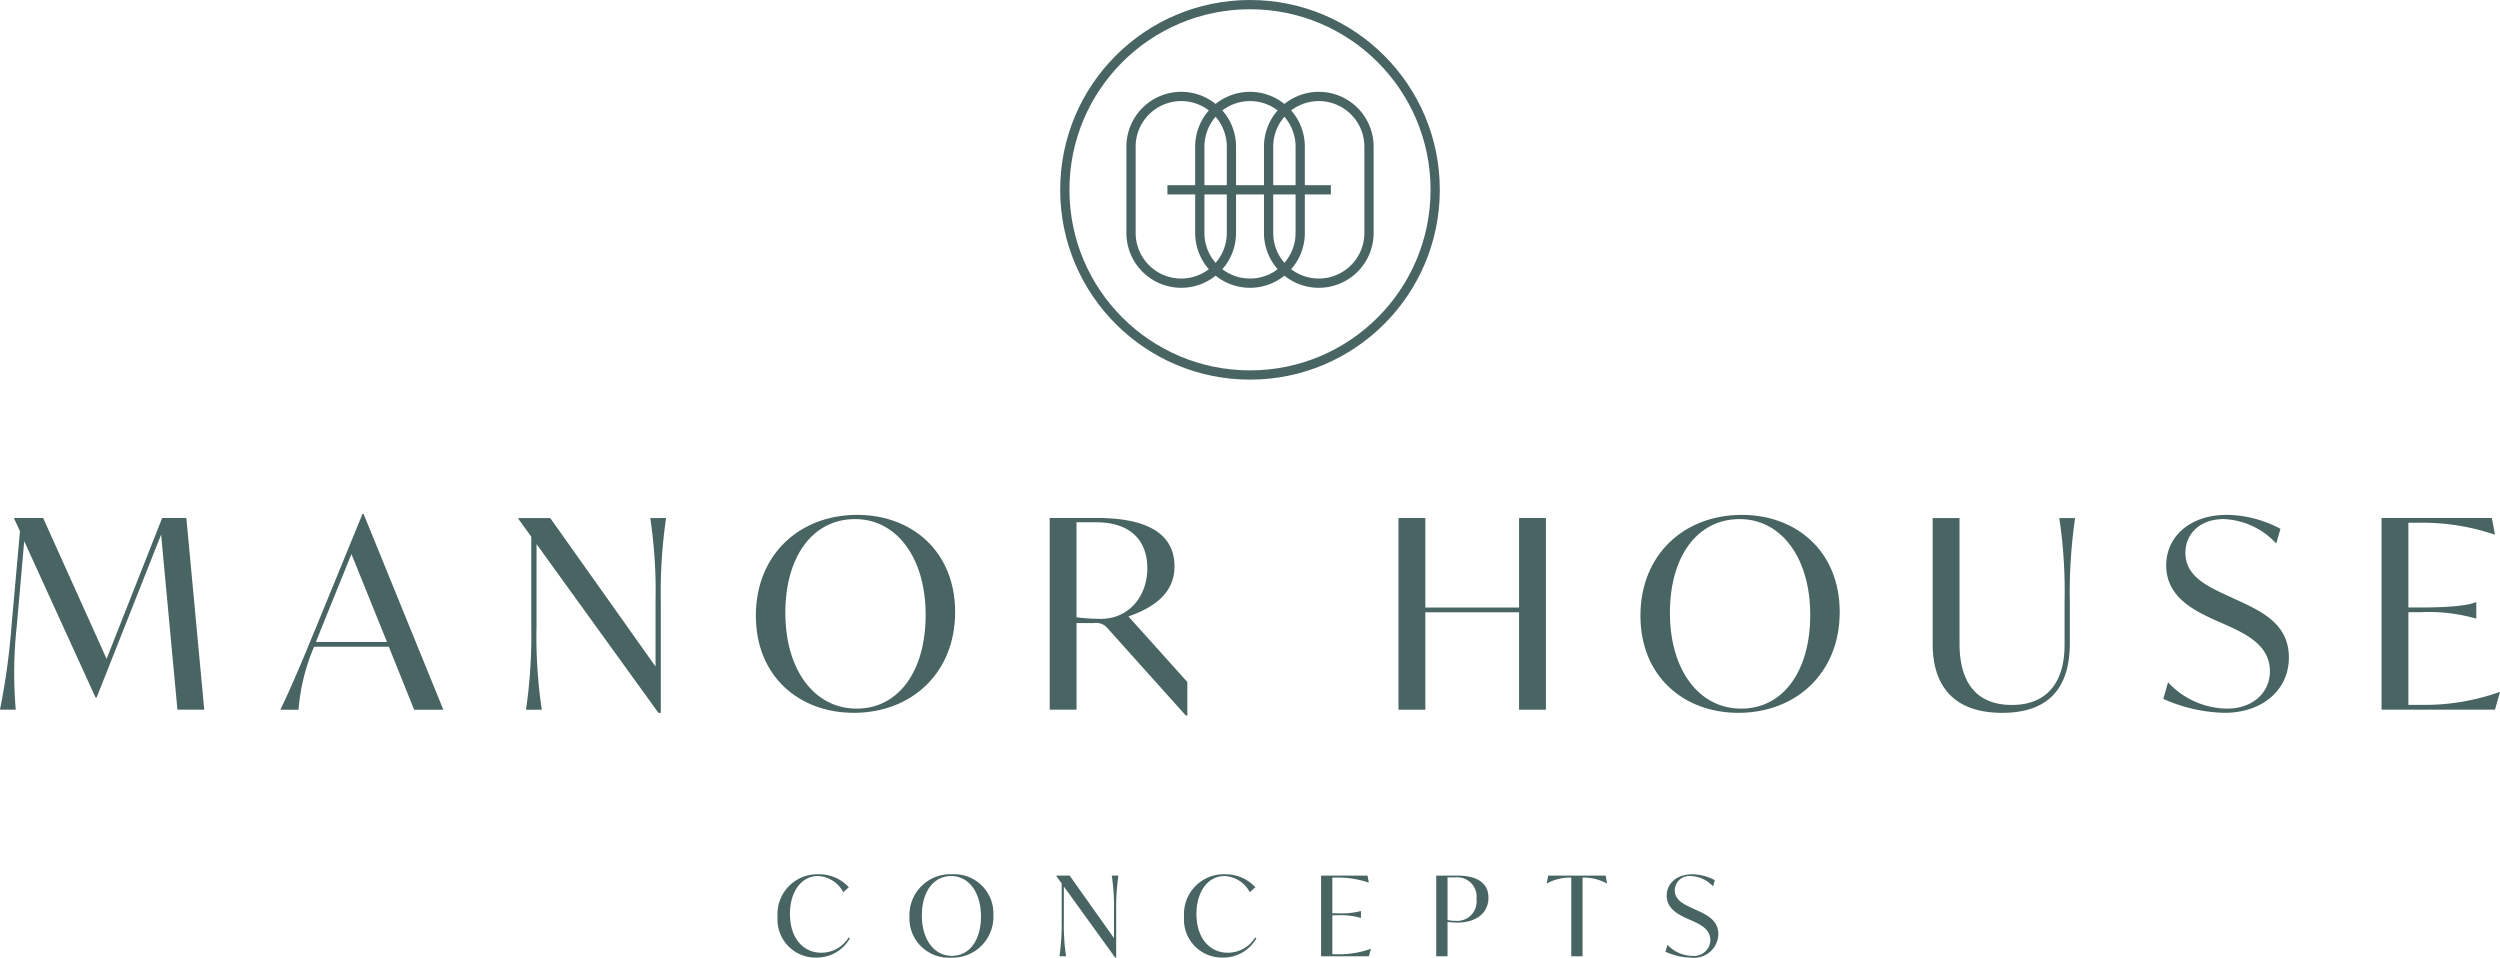 <?xml version="1.0" encoding="UTF-8"?> <svg xmlns="http://www.w3.org/2000/svg" width="270" height="103.424" viewBox="0 0 270 103.424"><defs><style>.a{fill:#486563;}.b{fill:none;stroke:#486563;stroke-miterlimit:10;}</style></defs><g transform="translate(-562.535 -71.964)"><g transform="translate(562.535 127.456)"><path class="a" d="M-1091.657,1065.355l-1.763-18.907-6.966,17.6h-.113l-7.705-16.889-.8,9.126a46.812,46.812,0,0,0-.114,9.07h-1.706a73.992,73.992,0,0,0,1.251-9.1l.91-10.179-.625-1.336v-.085h3.127l6.852,15.211,6-15.211h2.615l1.934,20.7Z" transform="translate(1110.82 -1044.202)"></path><path class="a" d="M-1047.931,1058.246h-8.074a21.428,21.428,0,0,0-1.678,6.8h-1.962c1.365-2.842,2.446-5.487,3.923-9.07l4.948-12.083h.114l8.615,21.153h-3.156Zm-.2-.511-3.839-9.5-3.213,7.933-.625,1.564Z" transform="translate(1089.926 -1043.888)"></path><path class="a" d="M-1000.255,1044.657a56.443,56.443,0,0,0-.569,9.041v12h-.256l-13.164-18.224v8.842a53.262,53.262,0,0,0,.569,9.042h-1.706a56.437,56.437,0,0,0,.569-9.042v-9.638l-1.393-1.934v-.085h3.44l11.373,16.035V1053.7a53.282,53.282,0,0,0-.569-9.041Z" transform="translate(1072.19 -1044.202)"></path><path class="a" d="M-972.862,1054.97c0-6.653,4.776-10.889,10.946-10.889,5.914,0,10.577,3.952,10.577,10.491,0,6.652-4.777,10.889-10.946,10.889C-968.2,1065.461-972.862,1061.51-972.862,1054.97Zm18.339-.085c0-6.2-3.156-10.349-7.62-10.349-4.578,0-7.534,4.037-7.534,10.122,0,6.2,3.156,10.349,7.705,10.349C-957.48,1065.006-954.524,1061-954.524,1054.885Z" transform="translate(1054.494 -1043.967)"></path><path class="a" d="M-904.366,1062.37v3.611h-.171l-8.415-9.383a1.581,1.581,0,0,0-1.479-.6h-1.9v9.354h-2.9v-20.7h5.089c5.459,0,8.388,1.706,8.388,5.231,0,2.929-2.275,4.464-4.976,5.4Zm-4.322-12.282c0-3.014-1.82-4.976-5.573-4.976h-2.075v10.265a21.291,21.291,0,0,0,2.615.17C-910.621,1055.547-908.688,1053.045-908.688,1050.088Z" transform="translate(1032.599 -1044.202)"></path><path class="a" d="M-839.645,1044.657v20.7h-2.9v-10.52h-10.122v10.52h-2.9v-20.7h2.9v9.667h10.122v-9.667Z" transform="translate(1006.603 -1044.202)"></path><path class="a" d="M-811.406,1054.97c0-6.653,4.776-10.889,10.946-10.889,5.914,0,10.576,3.952,10.576,10.491,0,6.652-4.776,10.889-10.946,10.889C-806.743,1065.461-811.406,1061.51-811.406,1054.97Zm18.338-.085c0-6.2-3.156-10.349-7.62-10.349-4.578,0-7.534,4.037-7.534,10.122,0,6.2,3.156,10.349,7.7,10.349C-796.025,1065.006-793.068,1061-793.068,1054.885Z" transform="translate(988.573 -1043.967)"></path><path class="a" d="M-758.069,1058.248v-13.59h2.9v13.534c0,4.436,1.99,6.652,5.659,6.652,3.525,0,5.686-2.132,5.686-6.51V1053.7a53.288,53.288,0,0,0-.569-9.041h1.706a56.486,56.486,0,0,0-.569,9.041v4.492c0,4.833-2.3,7.505-7.307,7.505S-758.069,1063.024-758.069,1058.248Z" transform="translate(966.797 -1044.202)"></path><path class="a" d="M-715.976,1063.955l.512-1.792a8.827,8.827,0,0,0,6.369,2.843c2.758,0,4.634-1.706,4.634-4.037,0-2.73-2.445-3.952-4.549-4.919l-1.421-.625c-2.246-1.024-5.231-2.5-5.231-5.886,0-3.128,2.587-5.459,6.539-5.459a12.556,12.556,0,0,1,5.8,1.507l-.454,1.592a8.149,8.149,0,0,0-5.659-2.644c-2.644,0-4.15,1.649-4.15,3.64,0,2.444,2.16,3.526,4.435,4.577l1.422.653c2.559,1.195,5.317,2.56,5.317,6.085,0,3.554-2.929,5.97-6.937,5.97A17.02,17.02,0,0,1-715.976,1063.955Z" transform="translate(949.611 -1043.967)"></path><path class="a" d="M-663.346,1063.451l-.54,1.9H-676.14v-20.7h11.913l.341,1.791h-.056a24.346,24.346,0,0,0-7.734-1.279h-1.564v9.155h1.308c3.07,0,5.089-.2,5.97-.569h.057v1.763h-.057a18.289,18.289,0,0,0-5.97-.682h-1.308v10.008h1.649a24.058,24.058,0,0,0,8.189-1.393Z" transform="translate(933.346 -1044.202)"></path><g transform="translate(83.976 38.928)"><path class="a" d="M-968.9,1114.251a4.3,4.3,0,0,1,4.43-4.574,4.367,4.367,0,0,1,3.268,1.4l-.6.539a3.249,3.249,0,0,0-2.73-1.748c-1.832,0-3.029,1.748-3.029,4.082,0,2.646,1.449,4.2,3.376,4.2a3.448,3.448,0,0,0,2.957-1.64l.144.084a4.123,4.123,0,0,1-3.64,2.083A4.112,4.112,0,0,1-968.9,1114.251Z" transform="translate(968.9 -1109.677)"></path><path class="a" d="M-944.824,1114.262a4.406,4.406,0,0,1,4.609-4.585,4.231,4.231,0,0,1,4.454,4.418,4.405,4.405,0,0,1-4.609,4.586A4.232,4.232,0,0,1-944.824,1114.262Zm7.722-.036c0-2.609-1.329-4.357-3.209-4.357-1.927,0-3.173,1.7-3.173,4.262,0,2.609,1.329,4.358,3.245,4.358C-938.347,1118.489-937.1,1116.8-937.1,1114.227Z" transform="translate(959.07 -1109.677)"></path><path class="a" d="M-911.32,1109.921a23.747,23.747,0,0,0-.24,3.807v5.053h-.107l-5.544-7.675v3.723a22.456,22.456,0,0,0,.24,3.808h-.718a23.791,23.791,0,0,0,.24-3.808v-4.058l-.587-.814v-.036h1.449l4.789,6.752v-2.946a22.445,22.445,0,0,0-.24-3.807Z" transform="translate(948.133 -1109.777)"></path><path class="a" d="M-894.708,1114.251a4.3,4.3,0,0,1,4.43-4.574,4.367,4.367,0,0,1,3.269,1.4l-.6.539a3.249,3.249,0,0,0-2.73-1.748c-1.831,0-3.028,1.748-3.028,4.082,0,2.646,1.449,4.2,3.376,4.2a3.449,3.449,0,0,0,2.957-1.64l.143.084a4.122,4.122,0,0,1-3.639,2.083A4.113,4.113,0,0,1-894.708,1114.251Z" transform="translate(938.609 -1109.677)"></path><path class="a" d="M-864.313,1117.835l-.227.8h-5.16v-8.715h5.016l.144.754h-.025a10.253,10.253,0,0,0-3.256-.538h-.659v3.854h.551a8.184,8.184,0,0,0,2.514-.239h.024v.742h-.024a7.71,7.71,0,0,0-2.514-.287h-.551v4.214h.695a10.132,10.132,0,0,0,3.448-.587Z" transform="translate(928.398 -1109.777)"></path><path class="a" d="M-843.04,1112.315c0,1.628-1.293,2.683-3.376,2.683a8.481,8.481,0,0,1-1.042-.072v3.711h-1.221v-8.715h2.263C-844.177,1109.921-843.04,1110.783-843.04,1112.315Zm-1.293.145a2.089,2.089,0,0,0-2.263-2.347h-.862v4.609a3.887,3.887,0,0,0,.838.083A2.093,2.093,0,0,0-844.333,1112.459Z" transform="translate(919.816 -1109.777)"></path><path class="a" d="M-822,1110.771h-.024a5.241,5.241,0,0,0-2.347-.634h-.276v8.5h-1.22v-8.5h-.288a5.238,5.238,0,0,0-2.346.634h-.024l.168-.85h6.2Z" transform="translate(911.588 -1109.777)"></path><path class="a" d="M-806.838,1118.046l.216-.754a3.715,3.715,0,0,0,2.682,1.2,1.763,1.763,0,0,0,1.951-1.7c0-1.149-1.029-1.664-1.915-2.071l-.6-.263c-.946-.432-2.2-1.054-2.2-2.479,0-1.317,1.089-2.3,2.753-2.3a5.287,5.287,0,0,1,2.443.635l-.192.67a3.432,3.432,0,0,0-2.383-1.112,1.568,1.568,0,0,0-1.748,1.532c0,1.03.91,1.485,1.868,1.927l.6.276c1.078.5,2.239,1.078,2.239,2.562a2.629,2.629,0,0,1-2.921,2.515A7.16,7.16,0,0,1-806.838,1118.046Z" transform="translate(902.732 -1109.677)"></path></g></g><g transform="translate(677.535 72.464)"><g transform="translate(0)"><g transform="translate(7.151 9.917)"><path class="b" d="M-3197.3-2762.155a5.422,5.422,0,0,0,5.421,5.422,5.422,5.422,0,0,0,5.422-5.422v-9.323a5.421,5.421,0,0,0-5.422-5.421,5.421,5.421,0,0,0-5.421,5.421Z" transform="translate(3212.158 2776.899)"></path><path class="b" d="M-3213.492-2762.155a5.422,5.422,0,0,0,5.421,5.422,5.422,5.422,0,0,0,5.422-5.422v-9.323a5.421,5.421,0,0,0-5.422-5.421,5.421,5.421,0,0,0-5.421,5.421Z" transform="translate(3220.92 2776.899)"></path><path class="b" d="M-3229.682-2762.155a5.422,5.422,0,0,0,5.421,5.422,5.422,5.422,0,0,0,5.421-5.422v-9.323a5.421,5.421,0,0,0-5.421-5.421,5.421,5.421,0,0,0-5.421,5.421Z" transform="translate(3229.682 2776.899)"></path></g><circle class="b" cx="20" cy="20" r="20"></circle><line class="b" x2="17.651" transform="translate(11.081 20)"></line></g></g></g></svg> 